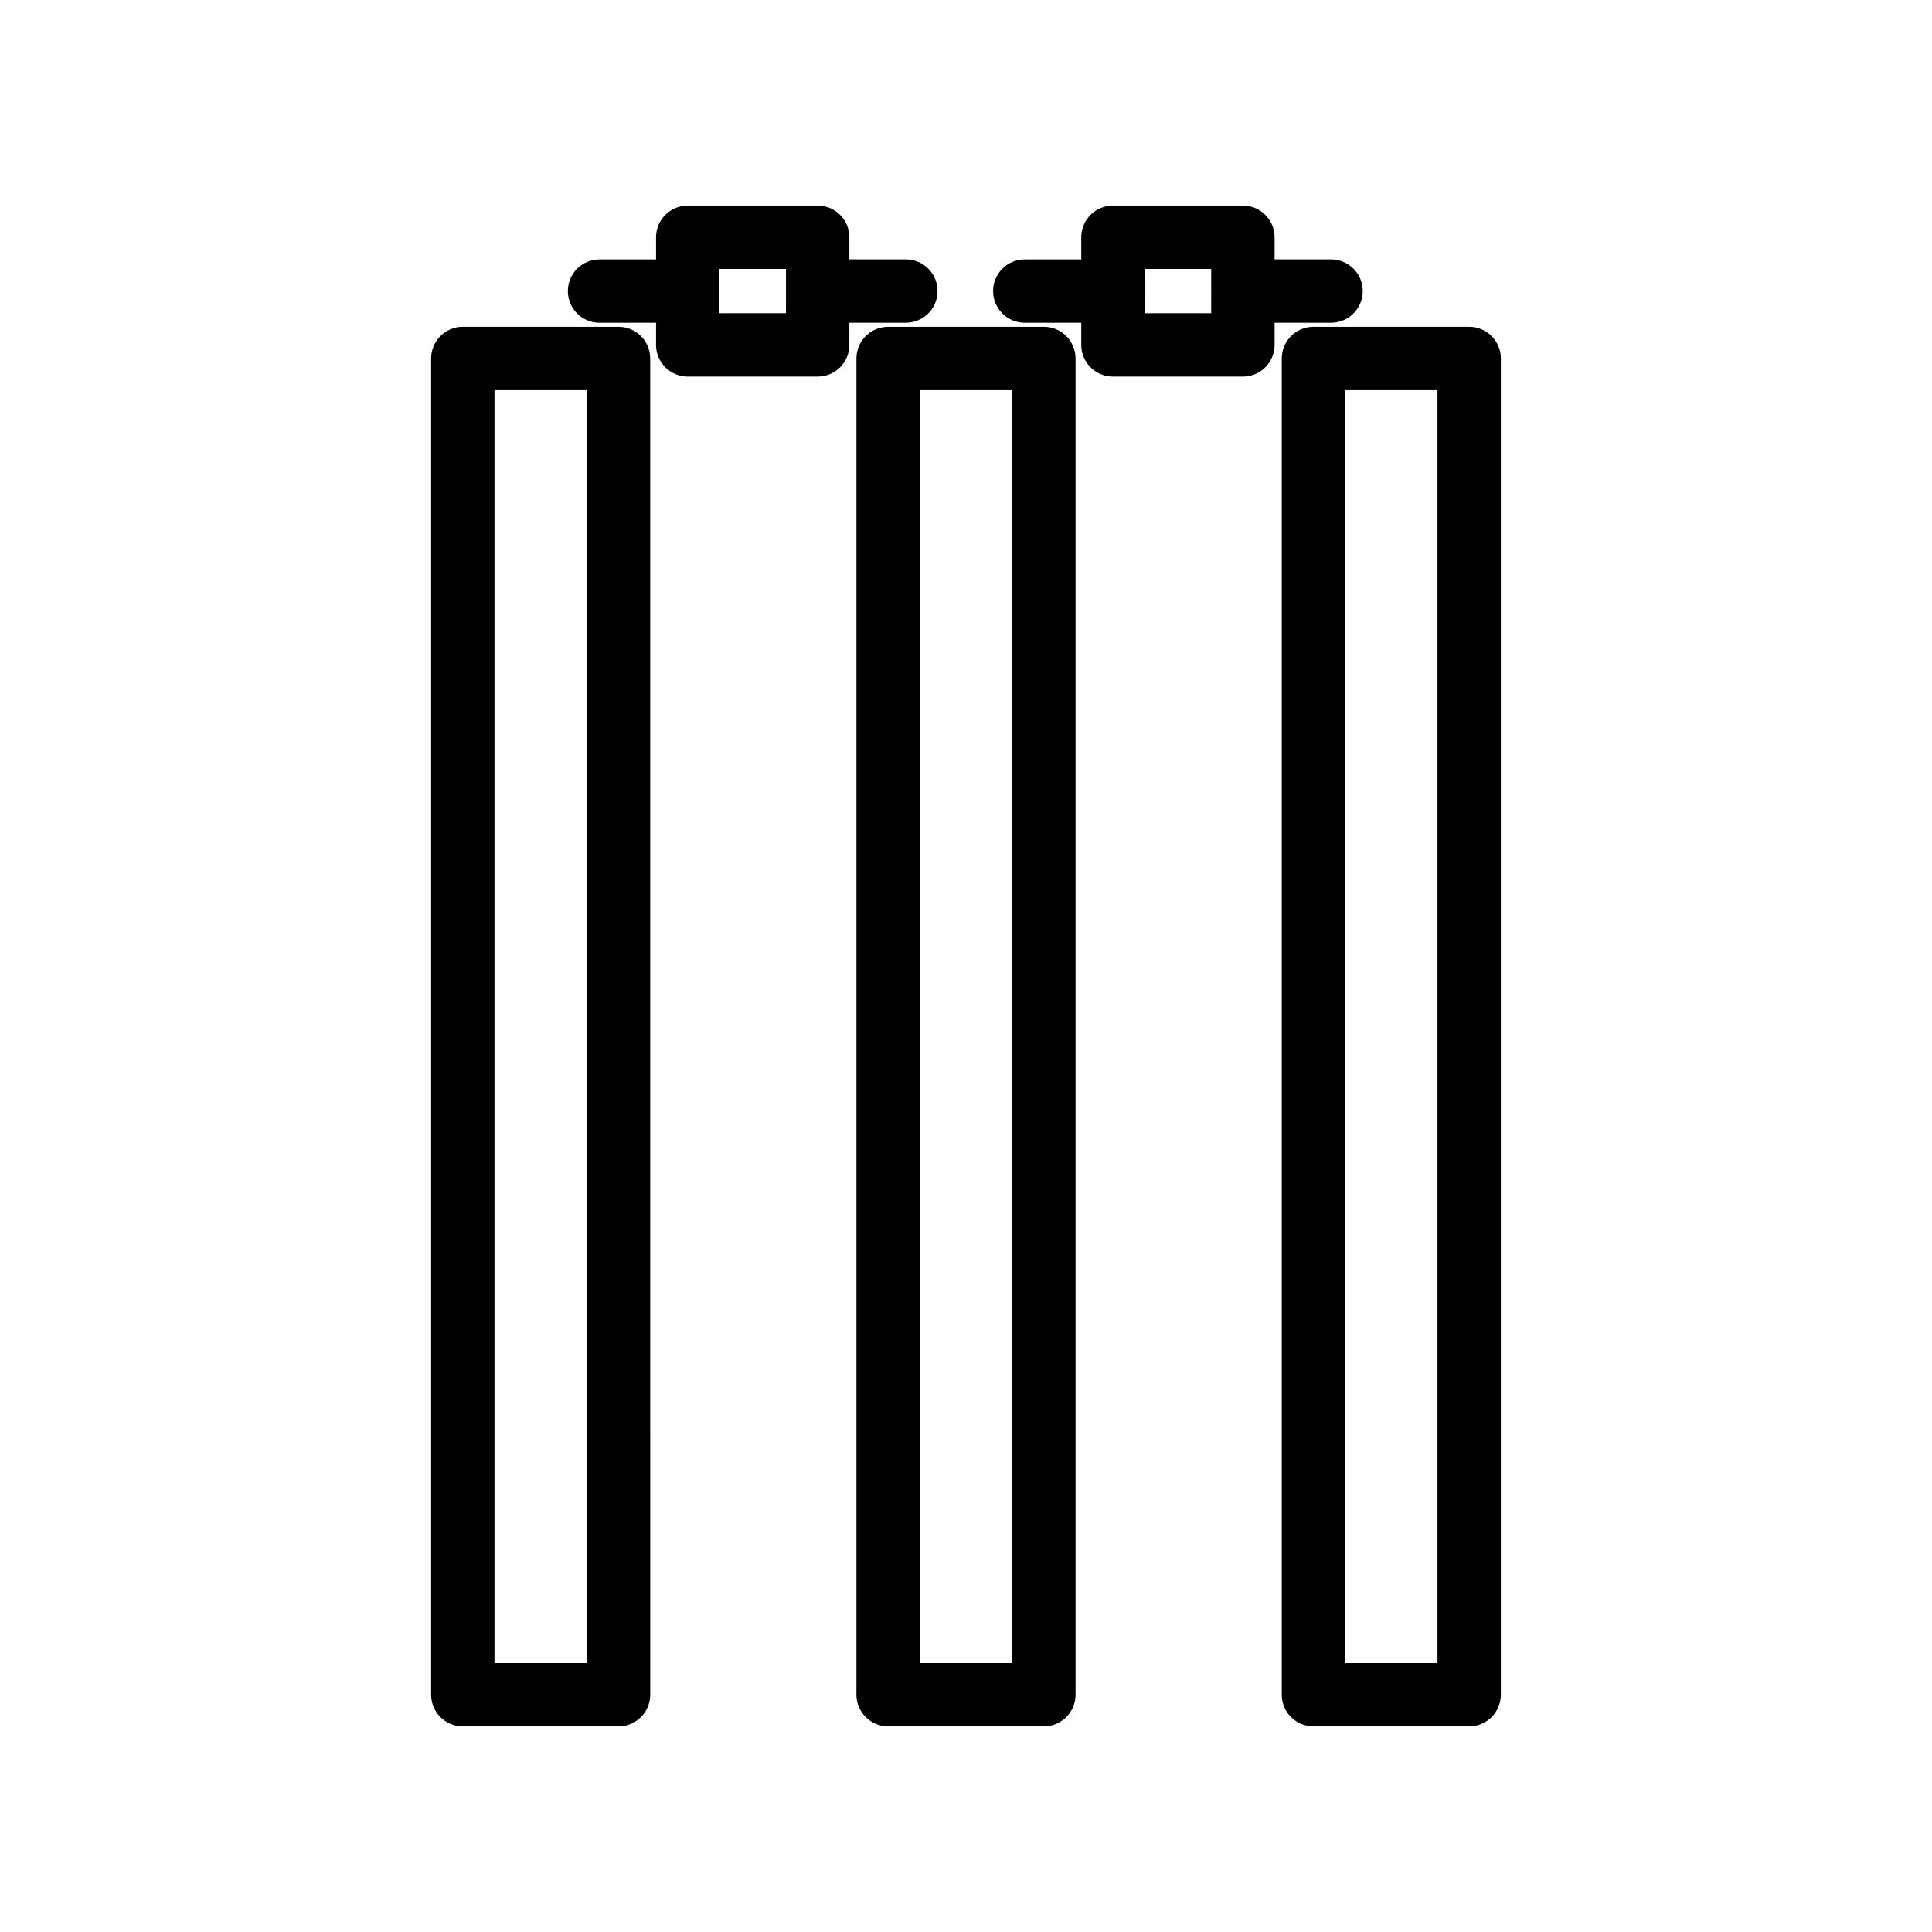 <?xml version="1.0" encoding="UTF-8"?>
<!-- Uploaded to: SVG Repo, www.svgrepo.com, Generator: SVG Repo Mixer Tools -->
<svg fill="#000000" width="800px" height="800px" version="1.1" viewBox="144 144 512 512" xmlns="http://www.w3.org/2000/svg">
 <g>
  <path d="m258.25 239.01v354.11c0 4.637 3.754 8.398 8.398 8.398h41.27c4.641 0 8.398-3.758 8.398-8.398l-0.004-354.11c0-4.637-3.754-8.398-8.398-8.398h-41.27c-4.641 0-8.395 3.762-8.395 8.398zm16.793 8.398h24.477v337.32h-24.477z"/>
  <path d="m370.96 239.01v354.11c0 4.637 3.754 8.398 8.398 8.398h41.277c4.641 0 8.398-3.758 8.398-8.398v-354.11c0-4.637-3.754-8.398-8.398-8.398h-41.277c-4.641 0-8.398 3.762-8.398 8.398zm16.797 8.398h24.484v337.32h-24.484z"/>
  <path d="m483.68 239.01v354.11c0 4.637 3.754 8.398 8.398 8.398h41.27c4.641 0 8.398-3.758 8.398-8.398v-354.11c0-4.637-3.754-8.398-8.398-8.398h-41.27c-4.644 0-8.398 3.762-8.398 8.398zm16.793 8.398h24.477v337.32h-24.477z"/>
  <path d="m473.38 198.48h-34.434c-4.641 0-8.398 3.758-8.398 8.398v5.867h-14.973c-4.641 0-8.398 3.758-8.398 8.398 0 4.637 3.754 8.398 8.398 8.398h14.973v5.867c0 4.637 3.754 8.398 8.398 8.398h34.434c4.641 0 8.398-3.758 8.398-8.398v-5.875h14.965c4.641 0 8.398-3.758 8.398-8.398 0-4.637-3.754-8.398-8.398-8.398h-14.965v-5.863c0-4.637-3.754-8.395-8.398-8.395zm-8.395 28.527h-17.637l-0.004-11.734h17.637z"/>
  <path d="m360.69 198.48h-34.434c-4.641 0-8.398 3.758-8.398 8.398v5.867h-14.973c-4.641 0-8.398 3.758-8.398 8.398 0 4.637 3.754 8.398 8.398 8.398h14.973v5.867c0 4.637 3.754 8.398 8.398 8.398h34.434c4.641 0 8.398-3.758 8.398-8.398v-5.875h14.973c4.641 0 8.398-3.758 8.398-8.398 0-4.637-3.754-8.398-8.398-8.398h-14.973v-5.863c0-4.637-3.758-8.395-8.398-8.395zm-8.398 28.527h-17.637v-11.734h17.637z"/>
 </g>
</svg>
